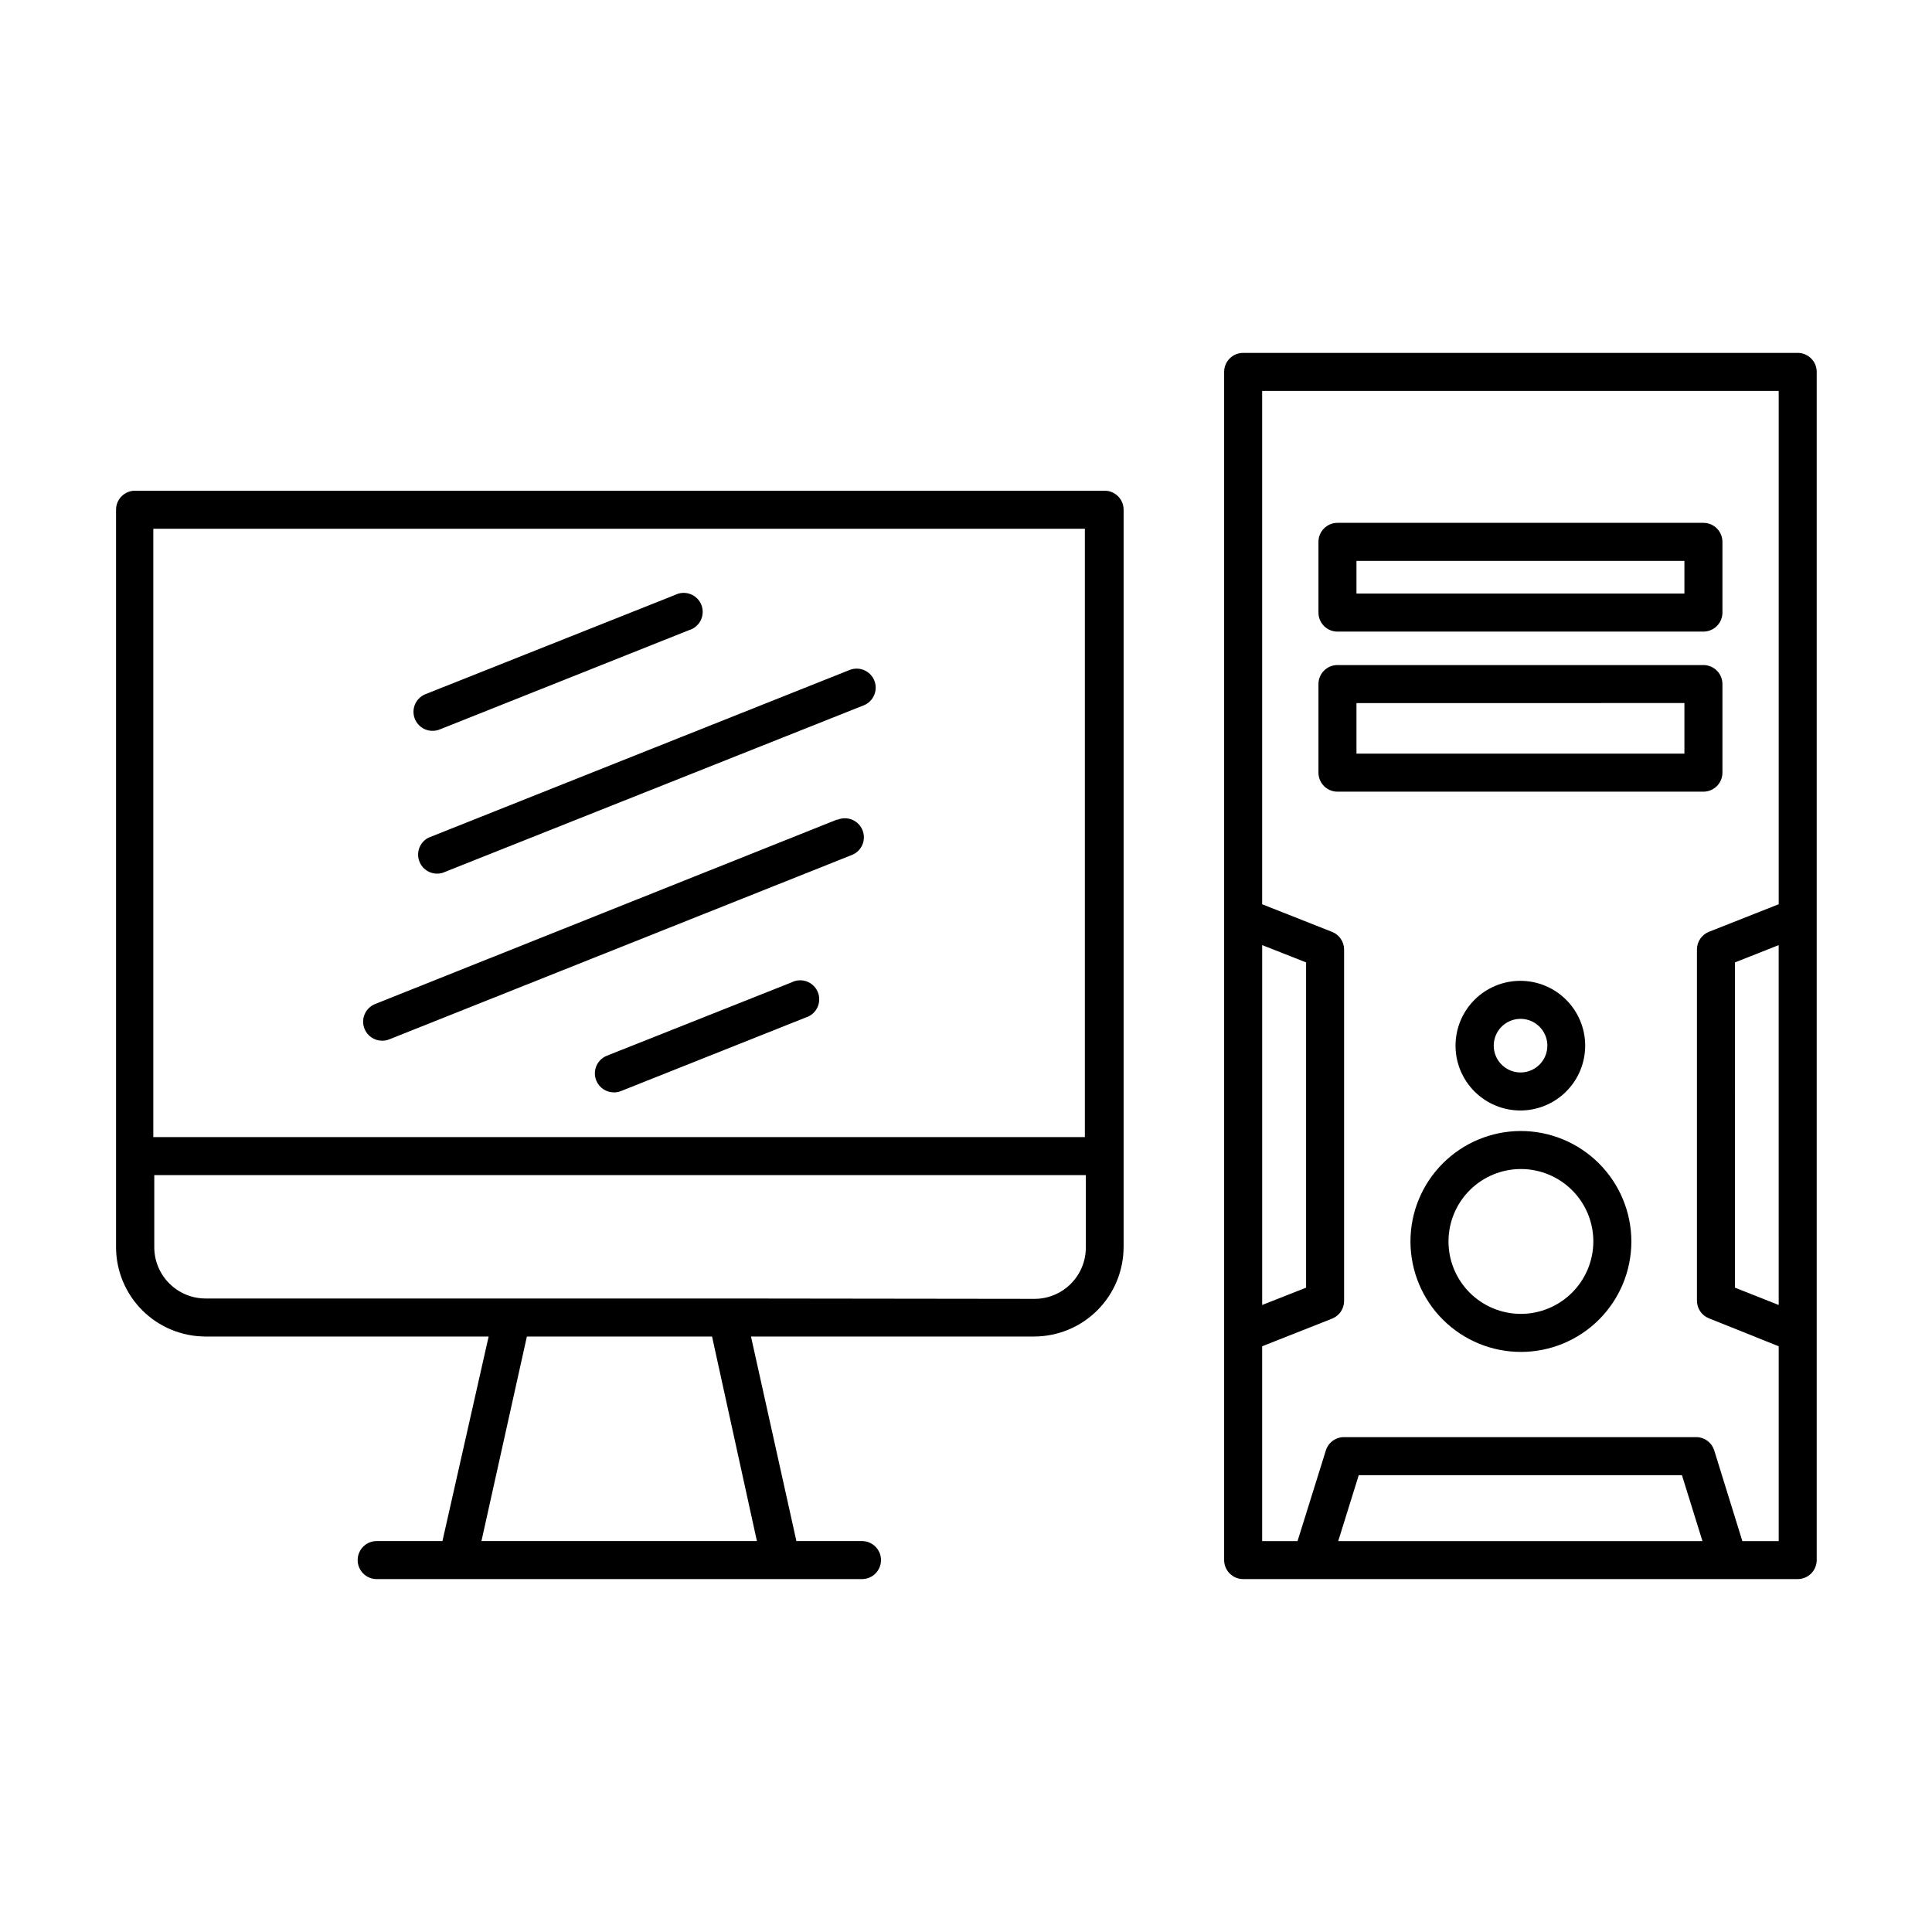 <?xml version="1.0" encoding="UTF-8"?>
<!-- Uploaded to: ICON Repo, www.svgrepo.com, Generator: ICON Repo Mixer Tools -->
<svg fill="#000000" width="800px" height="800px" version="1.1" viewBox="144 144 512 512" xmlns="http://www.w3.org/2000/svg">
 <g>
  <path d="m441.77 474.51v-195.43c0-1.34-0.531-2.621-1.477-3.562-0.945-0.945-2.227-1.477-3.562-1.477h-256.94c-2.785 0-5.039 2.254-5.039 5.039v195.43c0.012 6.277 2.512 12.293 6.949 16.73s10.453 6.934 16.73 6.949h75.066l-12.242 54.211h-17.434c-2.781 0-5.035 2.254-5.035 5.035 0 2.785 2.254 5.039 5.035 5.039h128.62c2.781 0 5.035-2.254 5.035-5.039 0-2.781-2.254-5.035-5.035-5.035h-17.383l-12.039-54.211h75.066c6.273-0.016 12.289-2.512 16.727-6.949 4.441-4.438 6.938-10.453 6.953-16.73zm-257.14-190.39h246.87v161.22h-246.87zm159.96 268.28h-73l12.039-54.211h49.07zm-7.859-64.289h-138.24c-7.516 0-13.605-6.09-13.605-13.602v-19.094h246.87v19.195c0 3.606-1.434 7.066-3.984 9.617-2.551 2.551-6.012 3.984-9.617 3.984z"/>
  <path d="m620.41 237.52h-146.96c-2.781 0-5.039 2.258-5.039 5.039v314.88-0.004c0 1.336 0.531 2.617 1.477 3.562s2.227 1.477 3.562 1.477h146.96c1.336 0 2.617-0.531 3.562-1.477 0.945-0.945 1.477-2.227 1.477-3.562v-314.88c0-1.336-0.531-2.617-1.477-3.562-0.945-0.945-2.227-1.477-3.562-1.477zm-141.92 156.94 11.637 4.586v86.199l-11.637 4.586zm20.152 157.95 5.441-17.48h85.648l5.441 17.48zm116.73-62.574-11.586-4.586-0.004-86.199 11.586-4.586zm0-106.2-18.492 7.305c-1.918 0.766-3.176 2.621-3.172 4.688v93.051c-0.004 2.066 1.254 3.922 3.172 4.688l18.492 7.406v51.641h-9.625l-7.457-24.031c-0.684-2.184-2.75-3.633-5.035-3.527h-92.855c-2.285-0.105-4.352 1.344-5.035 3.527l-7.508 24.031h-9.371v-51.641l18.488-7.305c1.938-0.75 3.219-2.609 3.227-4.688v-93.152c-0.008-2.078-1.289-3.941-3.227-4.688l-18.488-7.305v-136.03h136.89z"/>
  <path d="m546.96 443.73c-7.758 0.027-15.188 3.129-20.656 8.633-5.473 5.5-8.535 12.945-8.516 20.703 0.02 7.758 3.113 15.191 8.609 20.668 5.496 5.477 12.938 8.547 20.695 8.539 7.758-0.012 15.195-3.098 20.676-8.586 5.484-5.488 8.562-12.93 8.562-20.688-0.012-7.777-3.117-15.23-8.625-20.719-5.508-5.488-12.969-8.566-20.746-8.551zm0 48.465c-5.086-0.027-9.953-2.07-13.531-5.68-3.582-3.613-5.582-8.496-5.562-13.582 0.016-5.086 2.051-9.957 5.656-13.543 3.606-3.586 8.484-5.594 13.57-5.586 5.086 0.012 9.957 2.035 13.551 5.637 3.594 3.598 5.609 8.473 5.609 13.559-0.012 5.106-2.051 9.996-5.672 13.594-3.617 3.602-8.52 5.617-13.621 5.602z"/>
  <path d="m564.09 421.11c0-4.559-1.812-8.934-5.039-12.156-3.227-3.223-7.598-5.027-12.16-5.023-4.559 0.004-8.93 1.82-12.148 5.047-3.219 3.231-5.023 7.606-5.012 12.164 0.008 4.559 1.828 8.93 5.062 12.145 3.231 3.215 7.609 5.016 12.168 5.004 4.547-0.016 8.902-1.832 12.113-5.051 3.211-3.219 5.016-7.582 5.016-12.129zm-24.234 0c0-2.875 1.73-5.465 4.387-6.562 2.652-1.102 5.711-0.492 7.742 1.539s2.637 5.086 1.539 7.742c-1.102 2.652-3.691 4.383-6.562 4.383-3.926 0-7.106-3.18-7.106-7.102z"/>
  <path d="m498.44 353.8h96.984c1.336 0 2.617-0.531 3.562-1.477 0.945-0.945 1.477-2.227 1.477-3.562v-23.477c0-1.336-0.531-2.621-1.477-3.562-0.945-0.945-2.227-1.477-3.562-1.477h-96.984c-2.781 0-5.035 2.254-5.035 5.039v23.477c0 1.336 0.531 2.617 1.473 3.562 0.945 0.945 2.227 1.477 3.562 1.477zm5.039-23.477 86.906-0.004v13.402h-86.906z"/>
  <path d="m498.44 311.38h96.984c1.336 0 2.617-0.531 3.562-1.477 0.945-0.945 1.477-2.227 1.477-3.562v-18.742c0-1.336-0.531-2.617-1.477-3.562-0.945-0.945-2.227-1.477-3.562-1.477h-96.984c-2.781 0-5.035 2.258-5.035 5.039v18.742c0 2.781 2.254 5.039 5.035 5.039zm5.039-18.742h86.906v8.664h-86.906z"/>
  <path d="m258.63 337.68c0.641 0.004 1.27-0.117 1.863-0.352l66.148-26.348h0.004c1.352-0.41 2.469-1.367 3.082-2.641 0.609-1.273 0.66-2.742 0.137-4.055-0.527-1.309-1.574-2.34-2.898-2.84-1.32-0.5-2.789-0.422-4.051 0.215l-66.148 26.297c-2.254 0.891-3.551 3.258-3.098 5.633 0.457 2.379 2.539 4.098 4.961 4.09z"/>
  <path d="m369.16 321.55-111.59 44.438c-2.332 1.176-3.379 3.941-2.406 6.367 0.969 2.43 3.633 3.711 6.137 2.953l111.59-44.387c2.586-1.027 3.852-3.961 2.82-6.551-1.031-2.586-3.961-3.848-6.551-2.82z"/>
  <path d="m365.79 361.21-122.38 48.867c-1.242 0.492-2.238 1.461-2.769 2.691-0.527 1.227-0.547 2.617-0.051 3.859 0.762 1.918 2.621 3.176 4.684 3.172 0.641 0.012 1.273-0.109 1.867-0.352l122.62-48.871c2.59-1.027 3.852-3.961 2.82-6.547-1.027-2.59-3.961-3.852-6.547-2.82z"/>
  <path d="m353.8 404.33-48.969 19.445h-0.004c-1.242 0.496-2.238 1.461-2.769 2.691-0.527 1.227-0.547 2.617-0.051 3.859 0.762 1.918 2.621 3.176 4.684 3.172 0.641 0.012 1.273-0.109 1.867-0.352l48.969-19.496c1.352-0.41 2.469-1.367 3.082-2.641 0.609-1.27 0.66-2.742 0.137-4.055-0.523-1.309-1.574-2.34-2.894-2.84-1.32-0.5-2.793-0.422-4.051 0.215z"/>
 </g>
</svg>